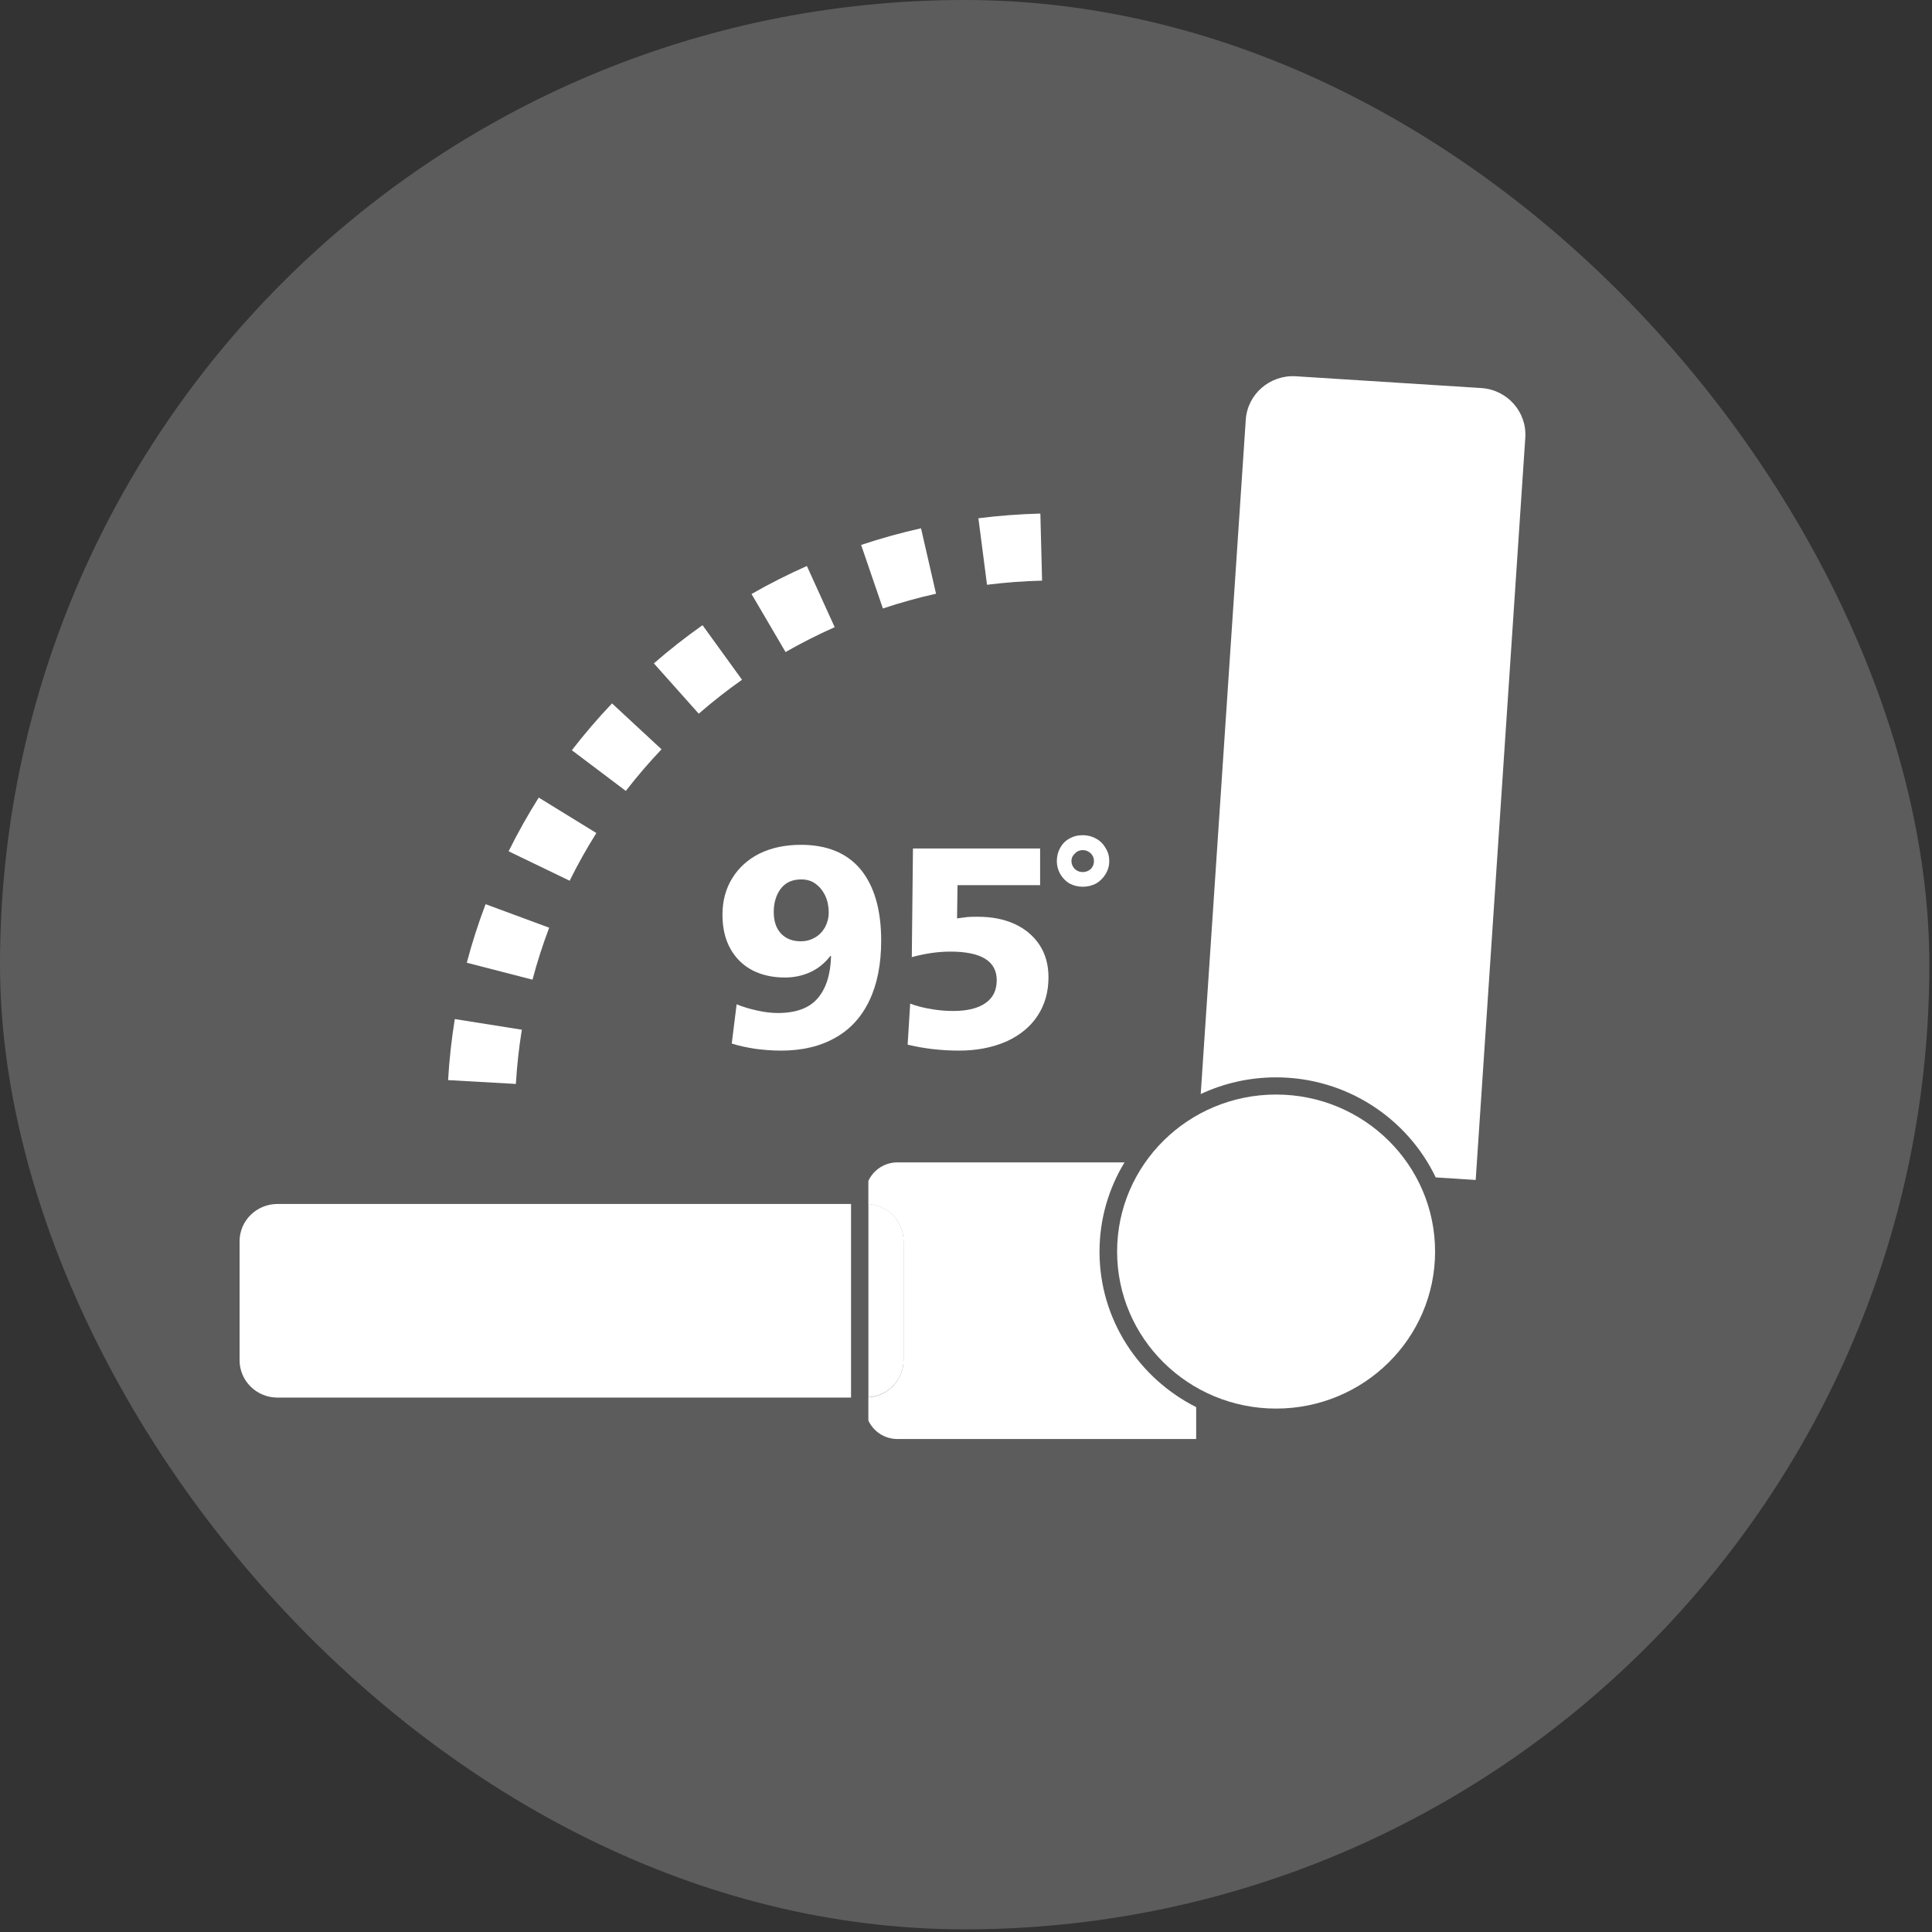 <svg width="113" height="113" viewBox="0 0 113 113" fill="none" xmlns="http://www.w3.org/2000/svg">
<rect x="0" y="0" width="113" height="113" fill="#333333" stroke="none"/>
<rect width="112.845" height="112.845" rx="56.422" fill="white" fill-opacity="0.2"/>
<g clip-path="url(#clip0_4005_3)">
<path d="M57.225 30.312C58.421 30.162 59.639 30.069 60.849 30.038L60.95 33.961C59.876 33.987 58.791 34.069 57.729 34.203L57.225 30.312ZM50.366 31.872C51.512 31.49 52.69 31.162 53.869 30.899L54.747 34.725C53.701 34.959 52.656 35.25 51.639 35.589L50.366 31.872ZM43.956 34.742C45.003 34.143 46.093 33.592 47.193 33.104L48.82 36.683C47.843 37.116 46.876 37.605 45.946 38.137L43.956 34.742ZM38.244 38.8C39.151 38.01 40.109 37.258 41.09 36.566L43.4 39.758C42.526 40.374 41.675 41.042 40.869 41.743L38.244 38.8ZM33.447 43.88C34.179 42.932 34.969 42.01 35.796 41.141L38.692 43.826C37.958 44.598 37.255 45.419 36.603 46.26L33.447 43.88ZM29.748 49.791C30.278 48.72 30.871 47.664 31.509 46.649L34.881 48.723C34.314 49.623 33.787 50.562 33.318 51.513L29.748 49.791ZM27.302 56.309C27.607 55.154 27.976 54.001 28.401 52.885L32.121 54.26C31.745 55.252 31.416 56.275 31.145 57.3L27.302 56.309ZM26.208 63.174C26.277 61.981 26.41 60.78 26.6 59.604L30.522 60.226C30.352 61.272 30.236 62.339 30.173 63.398L26.208 63.174Z" fill="white"/>
<path d="M45.689 61.449C45.16 61.449 44.658 61.408 44.156 61.341C43.654 61.261 43.206 61.167 42.799 61.033L43.084 58.741C43.45 58.889 43.844 59.009 44.278 59.103C44.699 59.197 45.106 59.25 45.486 59.25C46.572 59.25 47.345 58.956 47.834 58.379C48.322 57.803 48.58 56.985 48.607 55.913H48.567C48.254 56.315 47.874 56.637 47.413 56.851C46.951 57.066 46.449 57.173 45.906 57.173C45.201 57.173 44.576 57.039 44.02 56.757C43.477 56.476 43.043 56.06 42.731 55.511C42.419 54.961 42.256 54.291 42.256 53.5C42.256 52.696 42.446 51.985 42.826 51.369C43.206 50.752 43.735 50.27 44.427 49.921C45.119 49.586 45.92 49.412 46.843 49.412C48.377 49.412 49.544 49.894 50.344 50.859C51.132 51.825 51.539 53.205 51.539 55.015C51.539 56.395 51.308 57.562 50.846 58.527C50.385 59.492 49.72 60.215 48.852 60.698C47.983 61.194 46.924 61.449 45.689 61.449ZM46.843 55.055C47.128 55.055 47.399 54.988 47.657 54.84C47.901 54.706 48.105 54.492 48.254 54.237C48.39 53.982 48.471 53.688 48.471 53.366C48.471 53.017 48.404 52.682 48.268 52.387C48.132 52.106 47.942 51.865 47.698 51.69C47.467 51.516 47.182 51.436 46.87 51.436C46.327 51.436 45.934 51.623 45.662 51.985C45.391 52.347 45.255 52.803 45.255 53.339C45.255 53.889 45.404 54.318 45.689 54.612C45.974 54.907 46.354 55.055 46.843 55.055Z" fill="white"/>
<path d="M56.099 61.449C55.04 61.449 54.036 61.328 53.086 61.1L53.235 58.701C53.629 58.848 54.049 58.956 54.497 59.023C54.945 59.103 55.366 59.13 55.759 59.13C56.56 59.13 57.184 58.982 57.632 58.674C58.08 58.366 58.297 57.923 58.297 57.334C58.297 56.221 57.401 55.658 55.583 55.658C54.877 55.658 54.131 55.765 53.33 55.98L53.398 49.626H60.835V51.771H56.004L55.977 53.715C56.194 53.688 56.411 53.661 56.601 53.634C56.791 53.621 56.994 53.62 57.198 53.62C57.999 53.62 58.704 53.755 59.329 54.036C59.953 54.318 60.442 54.733 60.794 55.256C61.147 55.792 61.324 56.422 61.324 57.159C61.324 58.004 61.12 58.755 60.686 59.411C60.265 60.055 59.654 60.551 58.867 60.913C58.066 61.261 57.144 61.449 56.099 61.449Z" fill="white"/>
<path d="M63.332 51.865C63.047 51.865 62.789 51.798 62.559 51.677C62.328 51.543 62.151 51.355 62.016 51.127C61.88 50.886 61.812 50.632 61.812 50.363C61.812 50.082 61.88 49.827 62.002 49.599C62.138 49.358 62.314 49.17 62.545 49.05C62.776 48.916 63.034 48.849 63.332 48.849C63.604 48.849 63.875 48.916 64.106 49.05C64.337 49.17 64.526 49.358 64.662 49.599C64.811 49.827 64.879 50.082 64.879 50.363C64.879 50.632 64.811 50.886 64.662 51.127C64.526 51.355 64.337 51.543 64.106 51.677C63.875 51.798 63.604 51.865 63.332 51.865ZM63.332 51.007C63.522 51.007 63.672 50.94 63.807 50.819C63.929 50.685 63.984 50.538 63.984 50.363C63.984 50.176 63.916 50.028 63.794 49.908C63.658 49.787 63.509 49.72 63.332 49.72C63.156 49.72 62.993 49.787 62.871 49.921C62.735 50.042 62.667 50.189 62.667 50.363C62.667 50.538 62.735 50.685 62.857 50.819C62.979 50.94 63.142 51.007 63.332 51.007Z" fill="white"/>
<path d="M16.226 70.419C15.003 70.419 14.012 71.397 14.012 72.605V79.555C14.012 80.763 15.003 81.743 16.226 81.743H49.776V70.419H16.226Z" fill="white"/>
<path d="M64.309 73.211C64.309 71.302 64.844 69.515 65.772 67.986H52.49C51.733 67.986 51.083 68.431 50.789 69.07V70.423C51.939 70.503 52.846 71.447 52.846 72.601V79.551C52.846 80.707 51.939 81.65 50.789 81.731V83.082C51.083 83.721 51.733 84.166 52.49 84.166H69.962V82.3C66.611 80.613 64.309 77.173 64.309 73.211Z" fill="white"/>
<path d="M52.85 79.543V72.593C52.85 71.437 51.94 70.495 50.792 70.415V81.722C51.94 81.643 52.85 80.698 52.85 79.543Z" fill="white"/>
<path d="M86.634 22.696L75.795 22.008C74.273 21.913 72.961 23.052 72.863 24.555L70.229 63.99C71.566 63.364 73.059 63.013 74.634 63.013C78.755 63.013 82.319 65.41 83.973 68.865L86.311 69.014L89.213 25.591C89.309 24.088 88.156 22.792 86.634 22.696Z" fill="white"/>
<path d="M74.637 64.018C79.773 64.018 83.936 68.131 83.936 73.203C83.936 78.275 79.773 82.386 74.637 82.386C69.502 82.386 65.338 78.275 65.338 73.203C65.338 68.131 69.502 64.018 74.637 64.018Z" fill="white"/>
</g>
<defs>
<clipPath id="clip0_4005_3">
<rect width="76" height="63" fill="white" transform="translate(14 22)"/>
</clipPath>
</defs>
</svg>
